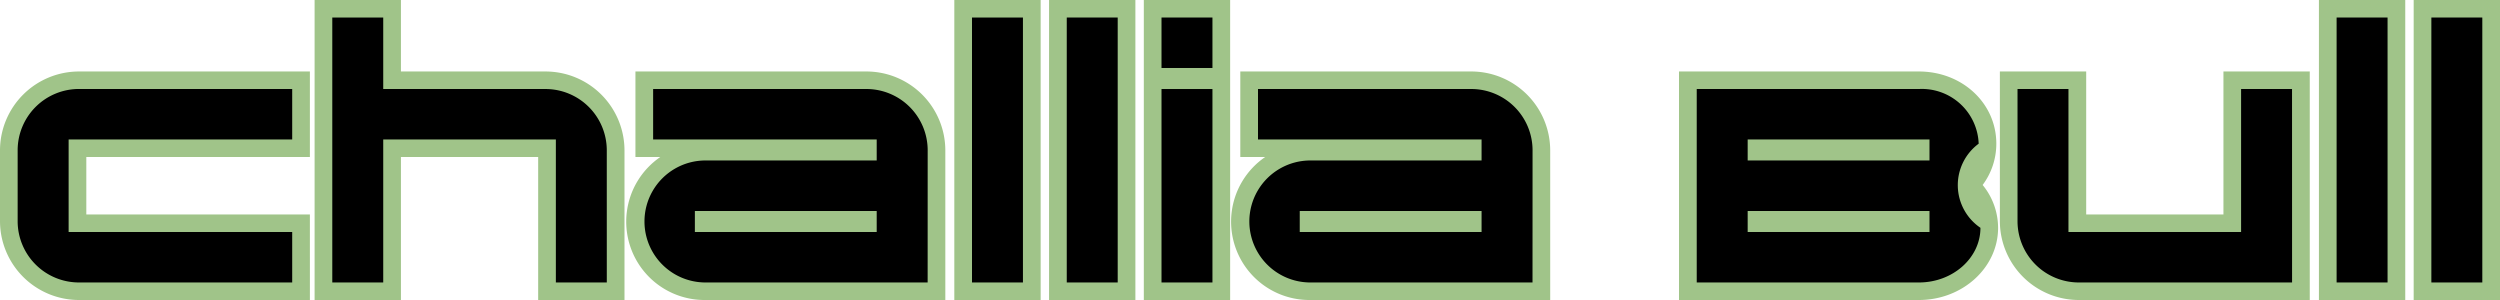 <svg xmlns="http://www.w3.org/2000/svg" width="250" height="30"><g id="グループ_47" data-name="グループ 47" transform="translate(-515 -1789.518)"><g id="グループ_45" data-name="グループ 45" fill="#a0c489"><path id="パス_316" data-name="パス 316" d="M545.989 1819.518h-23.065a7.9 7.9 0 01-7.924-7.851v-7.149a7.9 7.9 0 017.924-7.851h23.065v8.552h-22.357v5.747h22.357zm-23.065-19.345a4.371 4.371 0 00-4.386 4.345v7.149a4.371 4.371 0 004.386 4.345h19.527v-1.541h-22.357v-12.757h22.357v-1.541z"/><path id="パス_317" data-name="パス 317" d="M577.449 1819.518h-8.632v-14.3h-13.724v14.3h-8.633v-30h8.633v7.149h14.432a7.9 7.9 0 017.924 7.851zm-5.094-3.506h1.556v-11.494a4.371 4.371 0 00-4.386-4.345h-17.971v-7.15H550v22.989h1.556v-14.3h20.8z"/><path id="パス_318" data-name="パス 318" d="M609.533 1819.518h-23.985a7.835 7.835 0 01-4.516-14.3h-2.488v-8.552h23.065a7.9 7.9 0 017.924 7.851zm-23.985-12.2a4.346 4.346 0 100 8.691h20.447v-11.494a4.371 4.371 0 00-4.386-4.345h-19.527v1.541h22.357v5.607zm18.891 7.15h-21.721v-5.607h21.721z"/><path id="パス_319" data-name="パス 319" d="M619.064 1819.518h-8.632v-30h8.632zm-5.094-3.506h1.556v-22.989h-1.556z"/><path id="パス_320" data-name="パス 320" d="M628.539 1819.518h-8.632v-30h8.632zm-5.094-3.506H625v-22.989h-1.556z"/><path id="パス_321" data-name="パス 321" d="M638.014 1819.518h-8.632v-30h8.632zm-5.094-3.506h1.556v-15.839h-1.556zm0-21.447h1.556v-1.542h-1.556z"/><path id="パス_322" data-name="パス 322" d="M670.02 1819.518h-23.985a7.835 7.835 0 01-4.516-14.3h-2.489v-8.552h23.065a7.9 7.9 0 017.925 7.851zm-23.985-12.2a4.346 4.346 0 100 8.691h20.447v-11.494a4.371 4.371 0 00-4.387-4.345h-19.527v1.541h22.358v5.607zm18.891 7.15h-21.721v-5.607h21.721z"/><path id="パス_323" data-name="パス 323" d="M706.888 1819.518H682.9v-22.851h23.984c4.344 0 7.748 3.172 7.748 7.22a6.9 6.9 0 01-1.368 4.128 6.785 6.785 0 011.545 4.283c.004 3.981-3.551 7.22-7.921 7.22zm-20.446-3.506h20.446c2.419 0 4.387-1.666 4.387-3.714a3.517 3.517 0 00-1.551-2.835h-.005v5.011H688v-5.607h20.91l-1.052-.775 1-.768H688v-5.607h21.721v4.94a3.508 3.508 0 001.379-2.767 3.942 3.942 0 00-4.21-3.714h-20.448z"/><path id="パス_324" data-name="パス 324" d="M745.976 1819.518h-23.065a7.9 7.9 0 01-7.924-7.851v-15h8.632v14.3h13.725v-14.3h8.632zm-27.451-19.345v11.494a4.371 4.371 0 004.386 4.345h19.527v-15.839h-1.556v14.3h-20.8v-14.3z"/><path id="パス_325" data-name="パス 325" d="M755.525 1819.518h-8.633v-30h8.633zm-5.1-3.506h1.557v-22.989h-1.552z"/><path id="パス_326" data-name="パス 326" d="M765 1819.518h-8.632v-30H765zm-5.094-3.506h1.556v-22.989h-1.556z"/></g><g id="グループ_46" data-name="グループ 46"><path id="パス_327" data-name="パス 327" d="M544.22 1817.765h-21.3a6.131 6.131 0 01-6.155-6.1v-7.149a6.131 6.131 0 016.155-6.1h21.3v5.046h-22.357v9.253h22.357z"/><path id="パス_328" data-name="パス 328" d="M575.68 1817.765h-5.094v-14.3h-17.263v14.3h-5.094v-26.495h5.094v7.15h16.2a6.131 6.131 0 016.155 6.1z"/><path id="パス_329" data-name="パス 329" d="M607.764 1817.765h-22.216a6.1 6.1 0 110-12.2h17.122v-2.1h-22.357v-5.046h21.3a6.131 6.131 0 016.155 6.1zm-5.094-5.046v-2.1h-18.183v2.1z"/><path id="パス_330" data-name="パス 330" d="M617.295 1817.765H612.2v-26.495h5.094z"/><path id="パス_331" data-name="パス 331" d="M626.77 1817.765h-5.094v-26.495h5.094z"/><path id="パス_332" data-name="パス 332" d="M636.245 1796.317h-5.094v-5.047h5.094zm0 21.448h-5.094v-19.345h5.094z"/><path id="パス_333" data-name="パス 333" d="M668.251 1817.765h-22.216a6.1 6.1 0 110-12.2h17.122v-2.1H640.8v-5.046h21.3a6.131 6.131 0 016.156 6.1zm-5.094-5.046v-2.1h-18.183v2.1z"/><path id="パス_334" data-name="パス 334" d="M706.888 1817.765h-22.215v-19.345h22.215a5.684 5.684 0 015.979 5.467 5.155 5.155 0 00.177 8.411c0 3.014-2.759 5.467-6.156 5.467zm1.062-12.2v-2.1h-18.183v2.1zm0 7.15v-2.1h-18.183v2.1z"/><path id="パス_335" data-name="パス 335" d="M744.207 1817.765h-21.3a6.131 6.131 0 01-6.155-6.1v-13.245h5.094v14.3h17.263v-14.3h5.094z"/><path id="パス_336" data-name="パス 336" d="M753.756 1817.765h-5.095v-26.495h5.095z"/><path id="パス_337" data-name="パス 337" d="M763.231 1817.765h-5.094v-26.495h5.094z"/></g></g></svg>